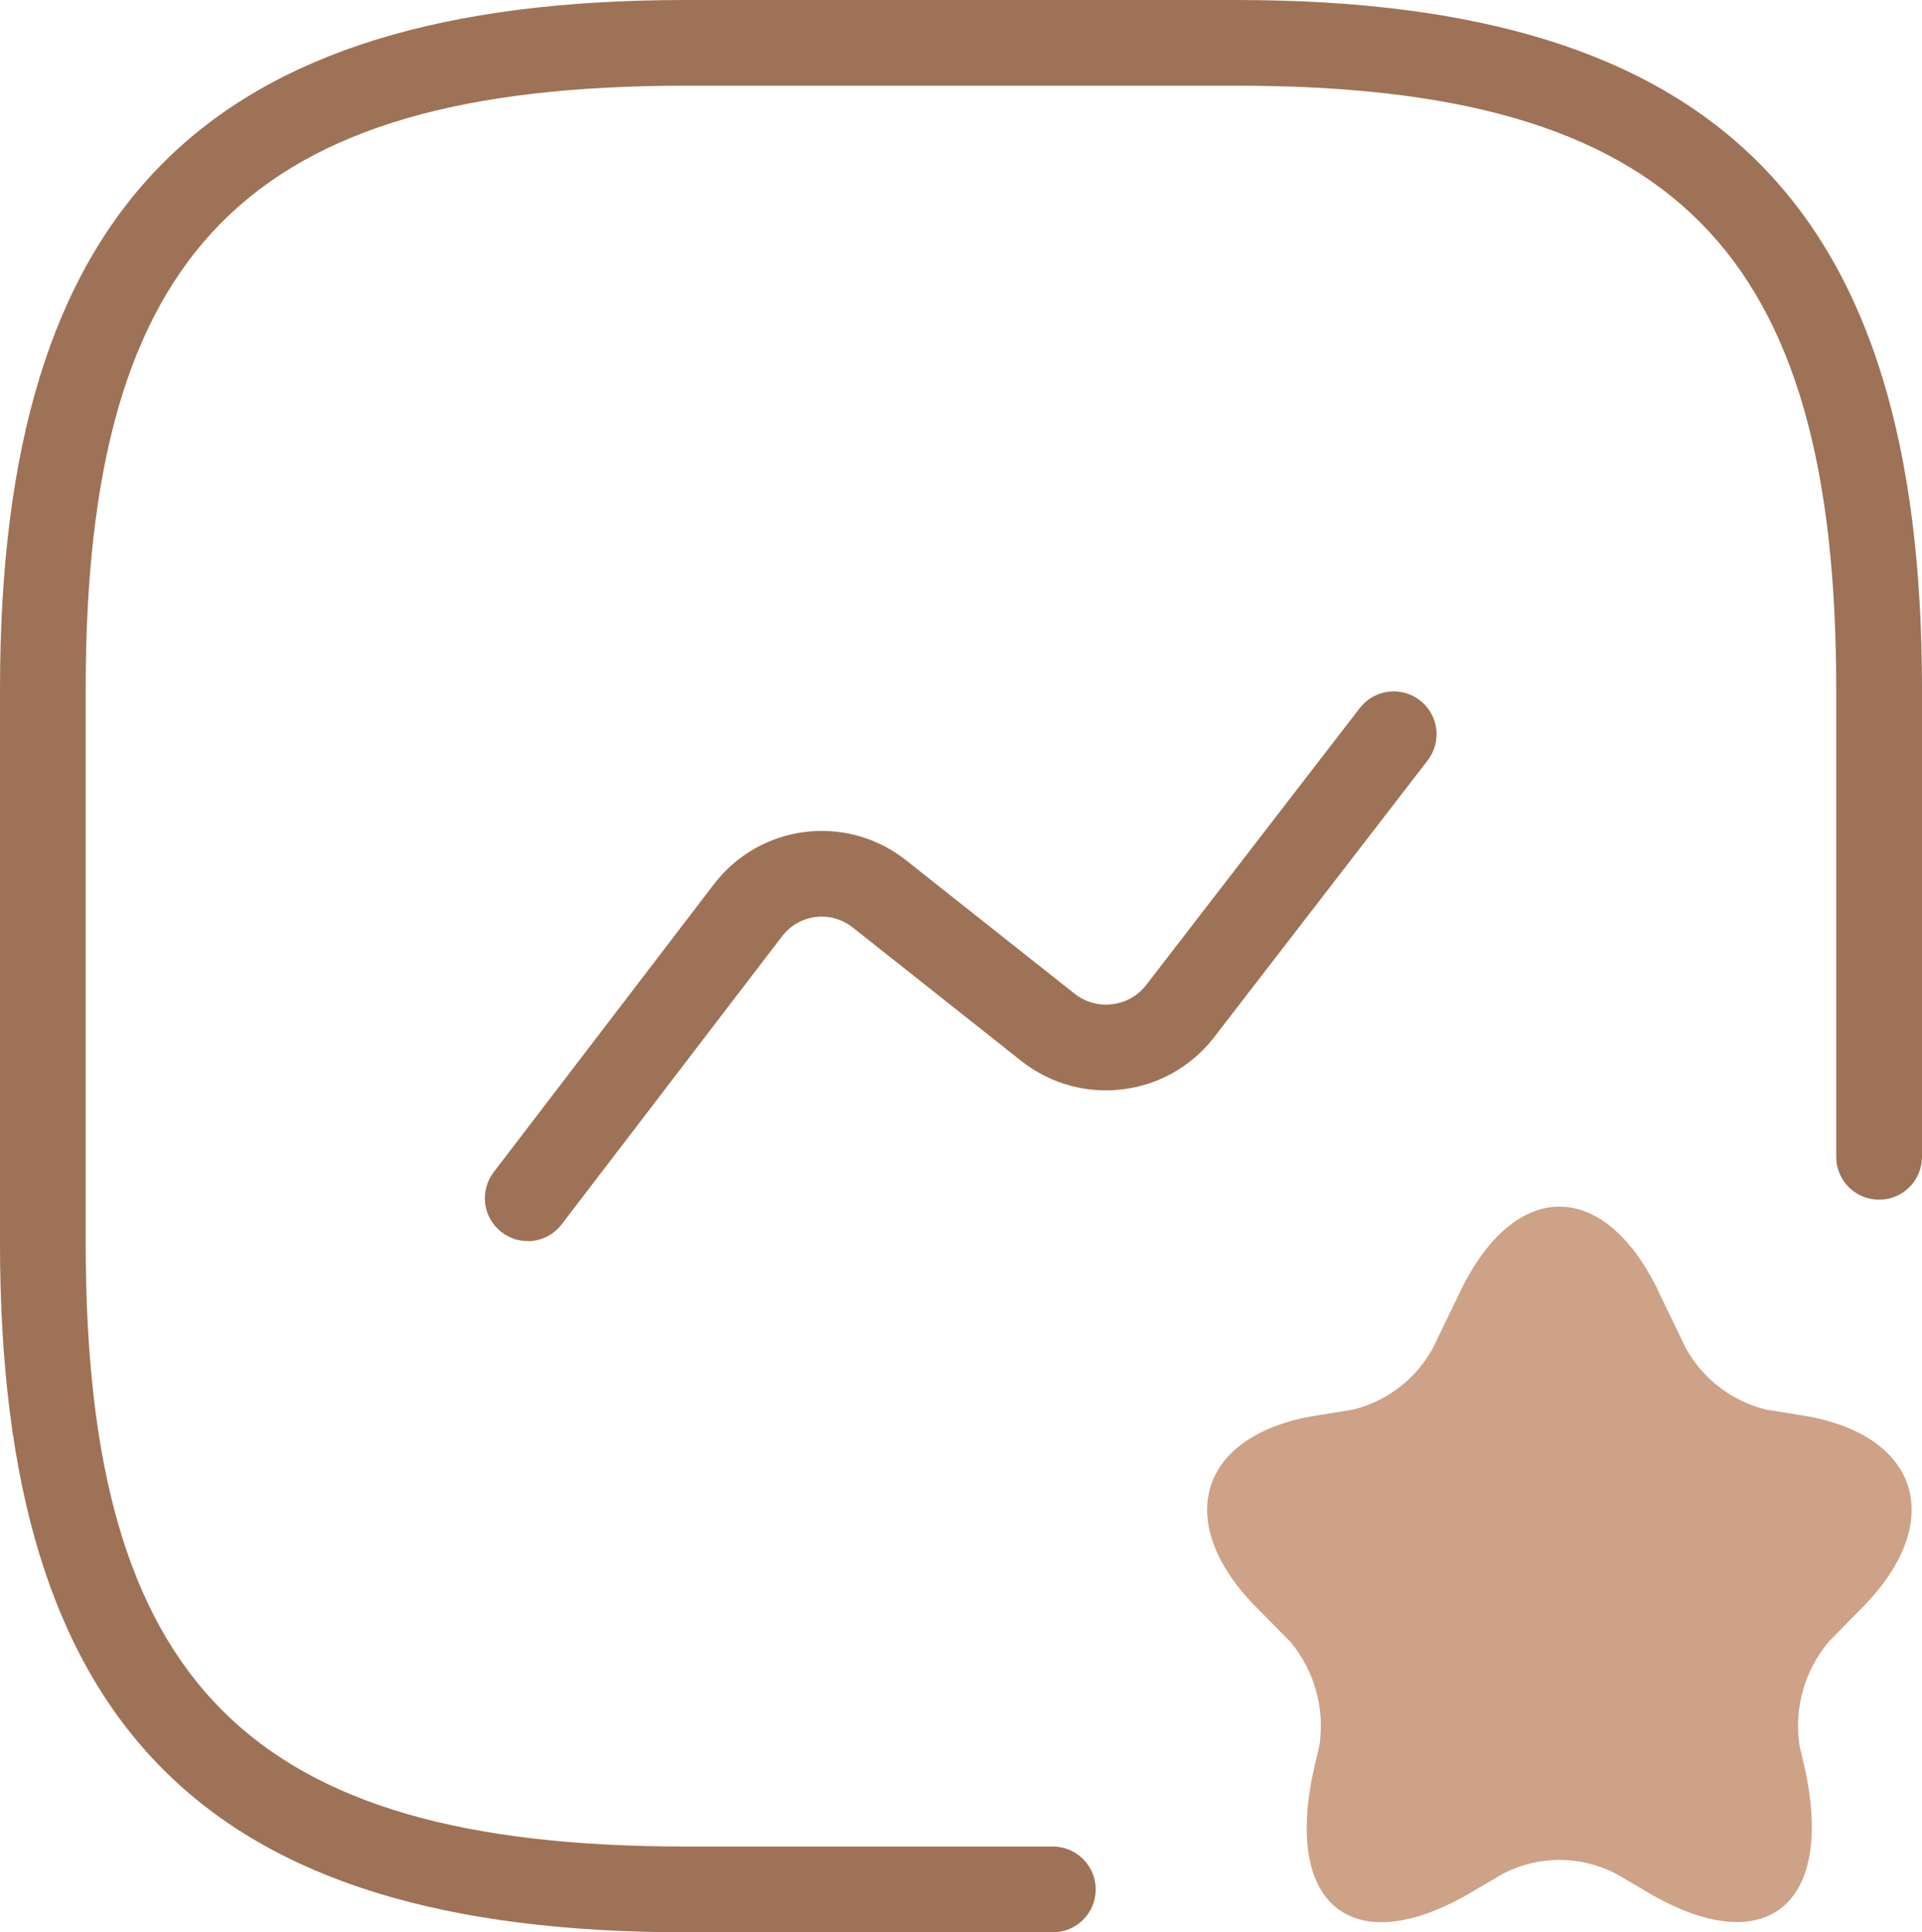 <?xml version="1.0" encoding="UTF-8"?>
<svg id="Layer_2" data-name="Layer 2" xmlns="http://www.w3.org/2000/svg" viewBox="0 0 212.85 213.99">
  <defs>
    <style>
      .cls-1 {
        fill: #cda287;
      }

      .cls-2 {
        fill: #9e7257;
      }
    </style>
  </defs>
  <g id="Layer_1-2" data-name="Layer 1">
    <g id="Layer_2-2" data-name="Layer 2">
      <g id="Layer_1-2" data-name="Layer 1-2">
        <path class="cls-2" d="M116.59,213.99h-40.67C22.71,213.99,0,191.17,0,137.67v-61.36C0,22.83,22.71,0,75.92,0h61.01c53.21,0,75.92,22.83,75.92,76.31v51.8c0,2.62-2.12,4.75-4.75,4.75s-4.75-2.12-4.75-4.75v-51.8c0-48.71-18-66.82-66.43-66.82h-61.01C27.49,9.49,9.49,27.6,9.49,76.31v61.36c0,48.71,18,66.82,66.43,66.82h40.67c2.62,0,4.75,2.12,4.75,4.75s-2.12,4.75-4.75,4.75Z"/>
        <path class="cls-2" d="M58.43,137.44c-1.04,0-2.05-.34-2.87-.98-2.08-1.58-2.48-4.55-.9-6.63,0,0,.01-.02.02-.03l24.4-31.9c5.06-6.59,14.49-7.83,21.08-2.77.03.02.05.04.08.06l18.83,14.91c2.43,1.86,5.91,1.44,7.82-.96l23.7-30.73c1.6-2.07,4.58-2.46,6.66-.85,2.07,1.6,2.46,4.58.85,6.66l-23.73,30.76c-5.14,6.53-14.59,7.69-21.16,2.6l-18.83-14.91c-2.41-1.87-5.87-1.43-7.74.98-.01.02-.03.03-.04.05l-24.4,31.89c-.89,1.18-2.29,1.86-3.77,1.86Z"/>
        <path class="cls-1" d="M183.59,142.88l3.12,6.45c1.89,3.4,5.12,5.86,8.91,6.78l4.22.68c12.69,2.14,15.7,11.66,6.58,21.05l-3.89,3.96c-2.69,3.2-3.88,7.41-3.24,11.55l.56,2.37c3.46,15.62-4.66,21.69-18.02,13.46l-2.9-1.69c-3.91-2.02-8.55-2.02-12.46,0l-2.89,1.69c-13.48,8.27-21.6,2.16-18.03-13.46l.56-2.37c.64-4.14-.54-8.35-3.23-11.55l-3.9-3.95c-9.14-9.4-6.13-18.91,6.56-21.05l4.23-.68c3.79-.91,7.01-3.37,8.89-6.78l3.12-6.45c6.02-12.35,15.82-12.35,21.83-.01Z"/>
      </g>
    </g>
  </g>
</svg>